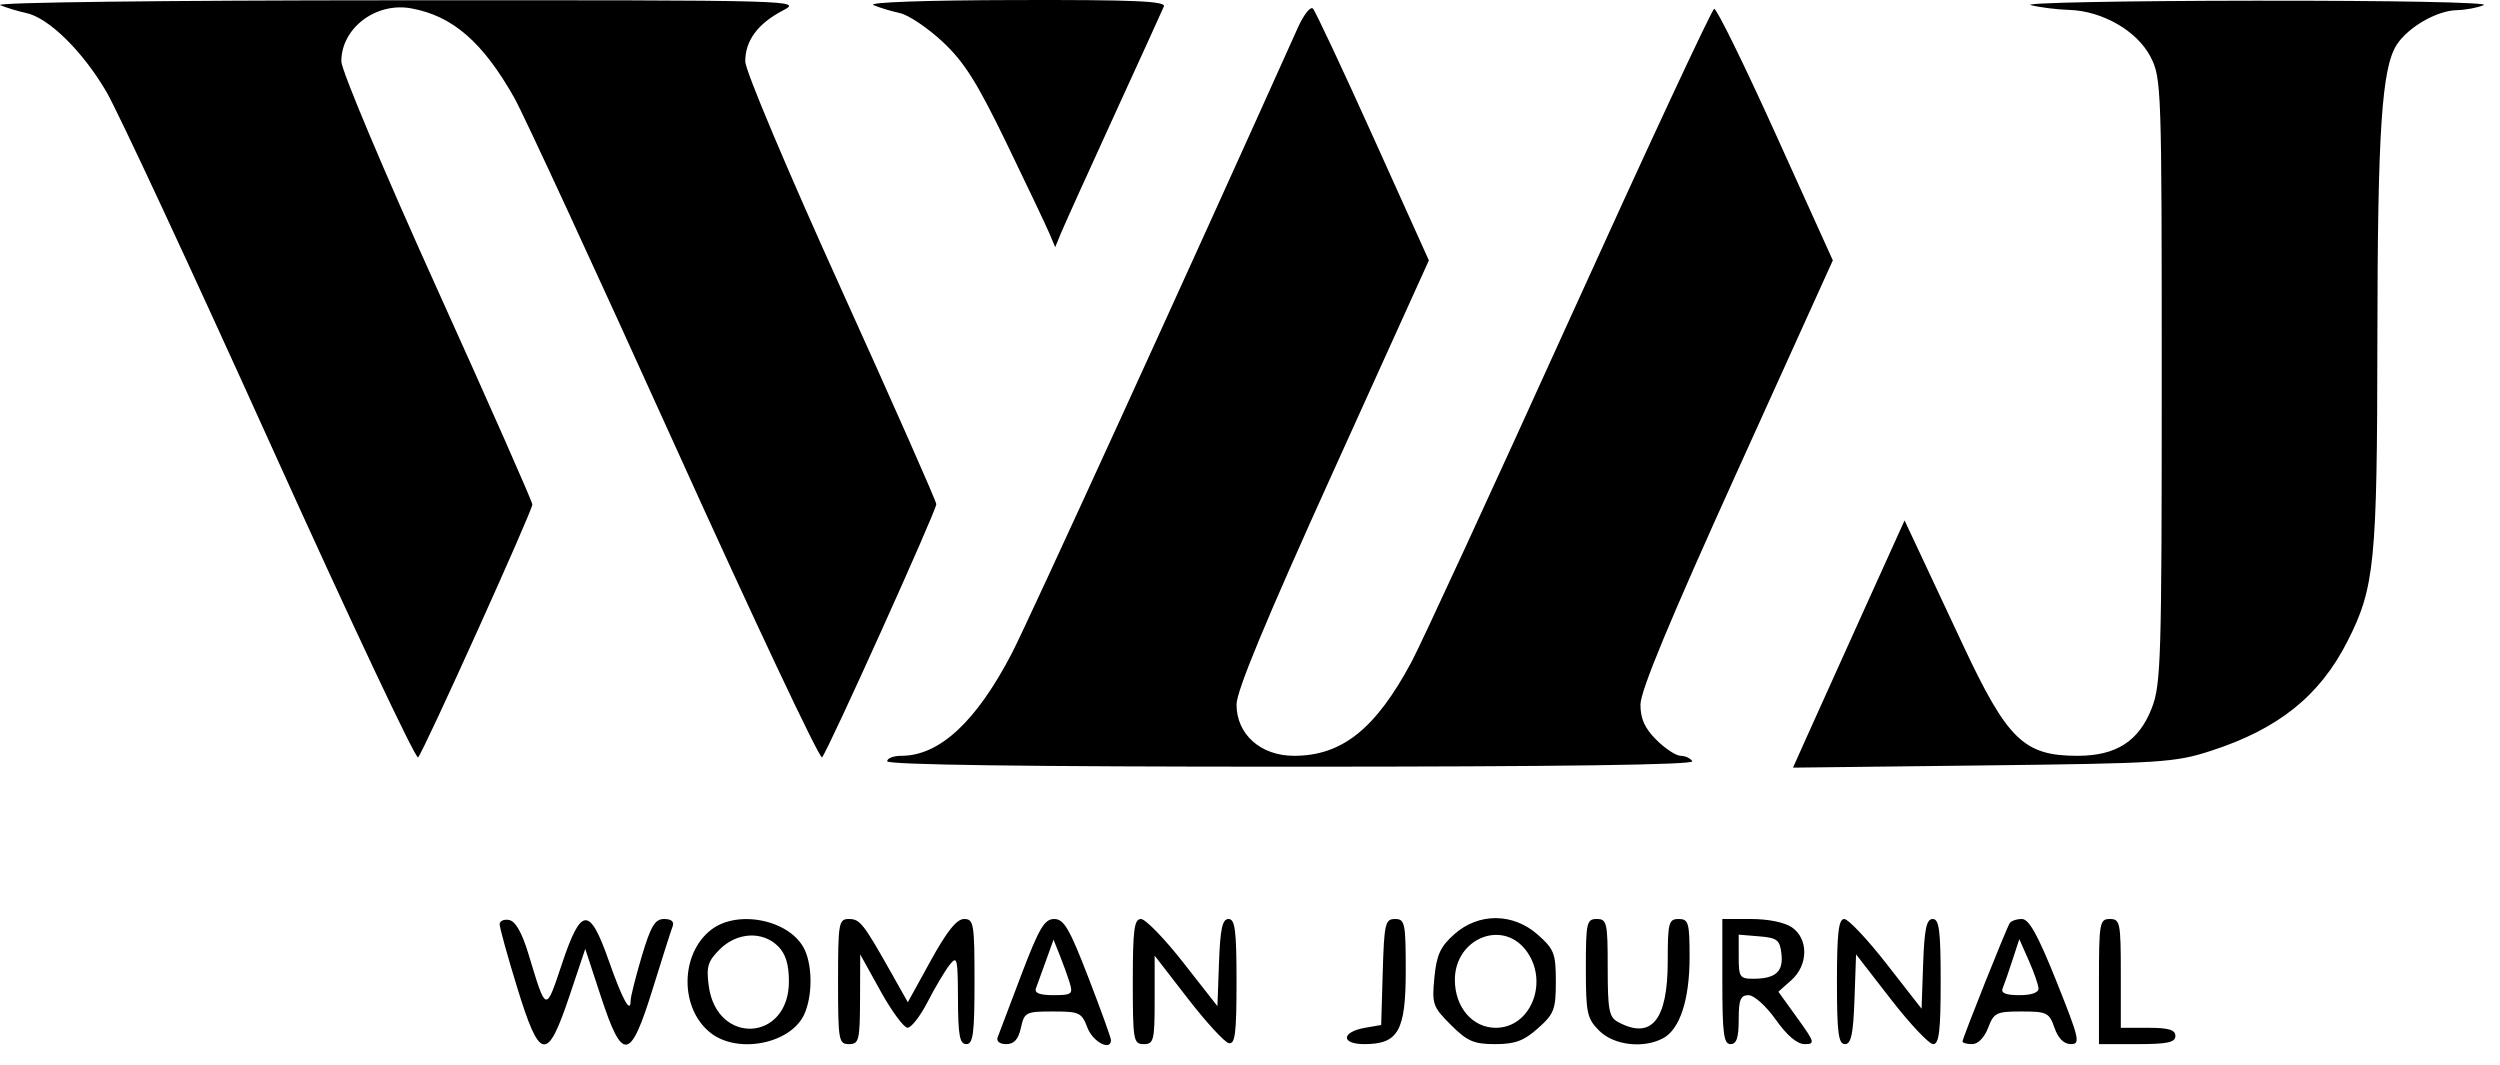 <?xml version="1.0" encoding="UTF-8"?> <svg xmlns="http://www.w3.org/2000/svg" width="108" height="46" viewBox="0 0 108 46" fill="none"> <path fill-rule="evenodd" clip-rule="evenodd" d="M0.007 0.22C0.267 0.331 0.773 0.485 1.133 0.562C2.103 0.77 3.567 2.208 4.594 3.96C5.093 4.812 8.287 11.673 11.692 19.207C15.098 26.742 17.964 32.823 18.062 32.72C18.299 32.471 22.998 22.069 22.998 21.793C22.998 21.675 21.142 17.472 18.872 12.454C16.587 7.403 14.745 3.027 14.745 2.65C14.745 1.217 16.234 0.085 17.758 0.36C19.55 0.683 20.855 1.814 22.217 4.224C22.616 4.93 25.731 11.672 29.14 19.206C32.548 26.74 35.416 32.82 35.513 32.718C35.756 32.463 40.448 22.064 40.448 21.781C40.448 21.656 38.591 17.456 36.322 12.447C34.008 7.343 32.195 3.04 32.195 2.656C32.195 1.757 32.729 1.029 33.801 0.464C34.67 0.007 34.653 0.006 17.103 0.012C7.069 0.015 -0.262 0.104 0.007 0.22ZM37.736 0.22C37.996 0.331 38.509 0.487 38.877 0.566C39.245 0.645 40.072 1.201 40.716 1.8C41.654 2.675 42.202 3.544 43.488 6.197C44.369 8.015 45.201 9.768 45.337 10.091L45.585 10.678L45.826 10.091C45.958 9.768 46.987 7.494 48.111 5.038C49.236 2.582 50.211 0.441 50.279 0.279C50.376 0.048 49.002 -0.011 43.834 0.002C39.938 0.011 37.457 0.1 37.736 0.22ZM87.728 0.221C88.117 0.319 88.864 0.413 89.387 0.428C90.82 0.47 92.326 1.337 92.902 2.453C93.375 3.369 93.387 3.732 93.387 16.436C93.387 28.479 93.354 29.563 92.959 30.585C92.404 32.019 91.422 32.651 89.751 32.651C87.429 32.651 86.72 31.962 84.783 27.826C83.998 26.15 83.113 24.262 82.816 23.63L82.277 22.482L80.428 26.568C79.412 28.815 78.327 31.218 78.019 31.908L77.458 33.162L85.658 33.067C93.401 32.976 93.951 32.941 95.509 32.437C98.425 31.494 100.211 30.063 101.407 27.711C102.587 25.39 102.694 24.317 102.703 14.673C102.711 5.643 102.891 2.917 103.546 1.921C104.041 1.168 105.27 0.461 106.121 0.44C106.51 0.43 107.04 0.332 107.3 0.221C107.572 0.104 103.379 0.023 97.396 0.03C91.689 0.036 87.339 0.122 87.728 0.221ZM56.068 1.194C51.346 11.708 44.428 26.841 43.715 28.215C42.179 31.173 40.588 32.651 38.939 32.651C38.602 32.651 38.326 32.756 38.326 32.886C38.326 33.04 44.304 33.121 55.79 33.121C67.372 33.121 73.204 33.041 73.108 32.886C73.028 32.756 72.801 32.651 72.604 32.651C72.407 32.651 71.936 32.342 71.557 31.964C71.051 31.46 70.868 31.052 70.868 30.435C70.868 29.849 72.126 26.815 75.023 20.421L79.178 11.248L76.71 5.793C75.353 2.793 74.157 0.358 74.053 0.382C73.95 0.406 71.141 6.435 67.811 13.781C64.481 21.127 61.407 27.791 60.979 28.591C59.429 31.489 57.976 32.651 55.899 32.651C54.458 32.651 53.418 31.722 53.418 30.435C53.418 29.849 54.676 26.815 57.573 20.421L61.727 11.249L59.319 5.911C57.995 2.975 56.825 0.483 56.719 0.372C56.614 0.261 56.321 0.631 56.068 1.194ZM21.584 39.929C21.584 40.073 21.923 41.297 22.338 42.648C23.319 45.842 23.636 45.898 24.593 43.049L25.283 40.993L25.958 43.049C26.893 45.898 27.228 45.849 28.197 42.719C28.604 41.407 28.991 40.191 29.058 40.017C29.136 39.815 29.004 39.701 28.693 39.701C28.295 39.701 28.118 39.996 27.724 41.312C27.46 42.199 27.243 43.062 27.243 43.231C27.243 43.827 26.884 43.169 26.3 41.505C25.472 39.142 25.103 39.163 24.282 41.622C23.568 43.757 23.603 43.766 22.835 41.23C22.551 40.292 22.271 39.797 21.996 39.744C21.769 39.701 21.584 39.784 21.584 39.929ZM30.711 40.174C29.371 41.225 29.365 43.577 30.7 44.623C31.877 45.546 34.161 45.092 34.743 43.82C35.094 43.052 35.106 41.78 34.769 41.043C34.178 39.751 31.879 39.259 30.711 40.174ZM36.204 42.403C36.204 44.949 36.231 45.106 36.675 45.106C37.108 45.106 37.147 44.947 37.154 43.167L37.161 41.228L38.038 42.812C38.521 43.684 39.046 44.397 39.206 44.398C39.366 44.4 39.756 43.898 40.072 43.284C40.388 42.67 40.811 41.957 41.011 41.698C41.35 41.263 41.377 41.37 41.384 43.167C41.39 44.73 41.46 45.106 41.745 45.106C42.039 45.106 42.099 44.649 42.099 42.403C42.099 39.9 42.066 39.701 41.648 39.701C41.331 39.701 40.907 40.23 40.208 41.499L39.218 43.297L38.503 42.027C37.295 39.883 37.151 39.701 36.67 39.701C36.233 39.701 36.204 39.868 36.204 42.403ZM44.122 42.109C43.618 43.434 43.157 44.651 43.099 44.812C43.035 44.985 43.188 45.106 43.47 45.106C43.809 45.106 43.993 44.901 44.103 44.401C44.252 43.728 44.314 43.696 45.485 43.696C46.631 43.696 46.729 43.742 46.979 44.401C47.21 45.012 47.994 45.421 47.994 44.931C47.994 44.834 47.555 43.618 47.018 42.228C46.201 40.111 45.961 39.701 45.54 39.701C45.121 39.701 44.888 40.095 44.122 42.109ZM48.937 42.403C48.937 44.949 48.965 45.106 49.409 45.106C49.842 45.106 49.881 44.949 49.881 43.195V41.284L51.314 43.136C52.102 44.155 52.898 45.022 53.082 45.064C53.357 45.127 53.418 44.652 53.418 42.42C53.418 40.193 53.355 39.701 53.073 39.701C52.806 39.701 52.714 40.121 52.661 41.583L52.592 43.465L51.118 41.583C50.307 40.548 49.485 39.701 49.29 39.701C48.997 39.701 48.937 40.16 48.937 42.403ZM59.734 41.99L59.667 44.28L58.978 44.399C57.942 44.578 57.913 45.106 58.94 45.106C60.407 45.106 60.728 44.537 60.728 41.933C60.728 39.871 60.692 39.701 60.265 39.701C59.841 39.701 59.796 39.894 59.734 41.99ZM62.823 40.361C62.222 40.897 62.06 41.249 61.965 42.235C61.855 43.378 61.896 43.497 62.679 44.277C63.388 44.984 63.669 45.106 64.591 45.106C65.452 45.106 65.829 44.966 66.442 44.42C67.14 43.798 67.212 43.609 67.212 42.403C67.212 41.197 67.14 41.008 66.442 40.386C65.37 39.432 63.879 39.421 62.823 40.361ZM68.509 41.826C68.509 43.77 68.559 44.001 69.088 44.529C69.719 45.158 70.993 45.307 71.846 44.852C72.571 44.465 72.99 43.184 72.99 41.353C72.99 39.857 72.945 39.701 72.518 39.701C72.087 39.701 72.046 39.857 72.046 41.528C72.046 44.069 71.349 44.926 69.909 44.157C69.51 43.945 69.453 43.65 69.453 41.807C69.453 39.857 69.418 39.701 68.981 39.701C68.544 39.701 68.509 39.857 68.509 41.826ZM74.405 42.403C74.405 44.649 74.465 45.106 74.758 45.106C75.02 45.106 75.112 44.831 75.112 44.048C75.112 43.185 75.19 42.991 75.538 42.991C75.775 42.991 76.296 43.46 76.712 44.048C77.197 44.733 77.636 45.106 77.959 45.106C78.422 45.106 78.4 45.026 77.641 43.974L76.826 42.842L77.384 42.346C78.117 41.696 78.134 40.566 77.418 40.066C77.104 39.847 76.394 39.701 75.649 39.701H74.405V42.403ZM79.356 42.403C79.356 44.615 79.419 45.106 79.701 45.106C79.969 45.106 80.06 44.679 80.114 43.168L80.182 41.229L81.685 43.168C82.512 44.234 83.334 45.106 83.513 45.106C83.769 45.106 83.837 44.539 83.837 42.403C83.837 40.191 83.774 39.701 83.493 39.701C83.224 39.701 83.133 40.128 83.08 41.639L83.012 43.578L81.5 41.639C80.668 40.573 79.846 39.701 79.672 39.701C79.427 39.701 79.356 40.303 79.356 42.403ZM86.819 39.881C86.663 40.131 84.78 44.854 84.78 44.993C84.78 45.055 84.969 45.106 85.2 45.106C85.45 45.106 85.728 44.82 85.887 44.401C86.135 43.747 86.24 43.696 87.33 43.696C88.426 43.696 88.524 43.744 88.754 44.401C88.914 44.86 89.161 45.106 89.462 45.106C89.884 45.106 89.831 44.876 88.842 42.403C88.035 40.389 87.655 39.701 87.345 39.701C87.117 39.701 86.88 39.782 86.819 39.881ZM90.675 42.403V45.106H92.326C93.636 45.106 93.977 45.033 93.977 44.753C93.977 44.487 93.689 44.401 92.798 44.401H91.619V42.051C91.619 39.857 91.587 39.701 91.147 39.701C90.703 39.701 90.675 39.857 90.675 42.403ZM33.61 40.876C33.942 41.206 34.081 41.659 34.081 42.403C34.081 44.998 30.965 45.17 30.619 42.595C30.506 41.76 30.576 41.528 31.094 41.011C31.837 40.27 32.943 40.211 33.61 40.876ZM65.898 41.025C66.942 42.347 66.164 44.401 64.618 44.401C63.61 44.401 62.85 43.51 62.85 42.328C62.85 40.568 64.859 39.709 65.898 41.025ZM76.958 41.203C77.047 41.974 76.71 42.277 75.76 42.282C75.159 42.285 75.112 42.217 75.112 41.331V40.377L75.996 40.45C76.776 40.514 76.89 40.604 76.958 41.203ZM46.212 42.462C46.361 42.944 46.298 42.991 45.509 42.991C44.914 42.991 44.677 42.898 44.752 42.697C44.813 42.535 45.008 41.996 45.187 41.498L45.512 40.593L45.781 41.263C45.928 41.632 46.123 42.171 46.212 42.462ZM88.064 42.697C88.075 42.88 87.764 42.991 87.237 42.991C86.652 42.991 86.429 42.9 86.514 42.697C86.581 42.535 86.771 41.991 86.935 41.487L87.234 40.57L87.64 41.487C87.864 41.991 88.054 42.535 88.064 42.697Z" fill="black"></path> </svg> 